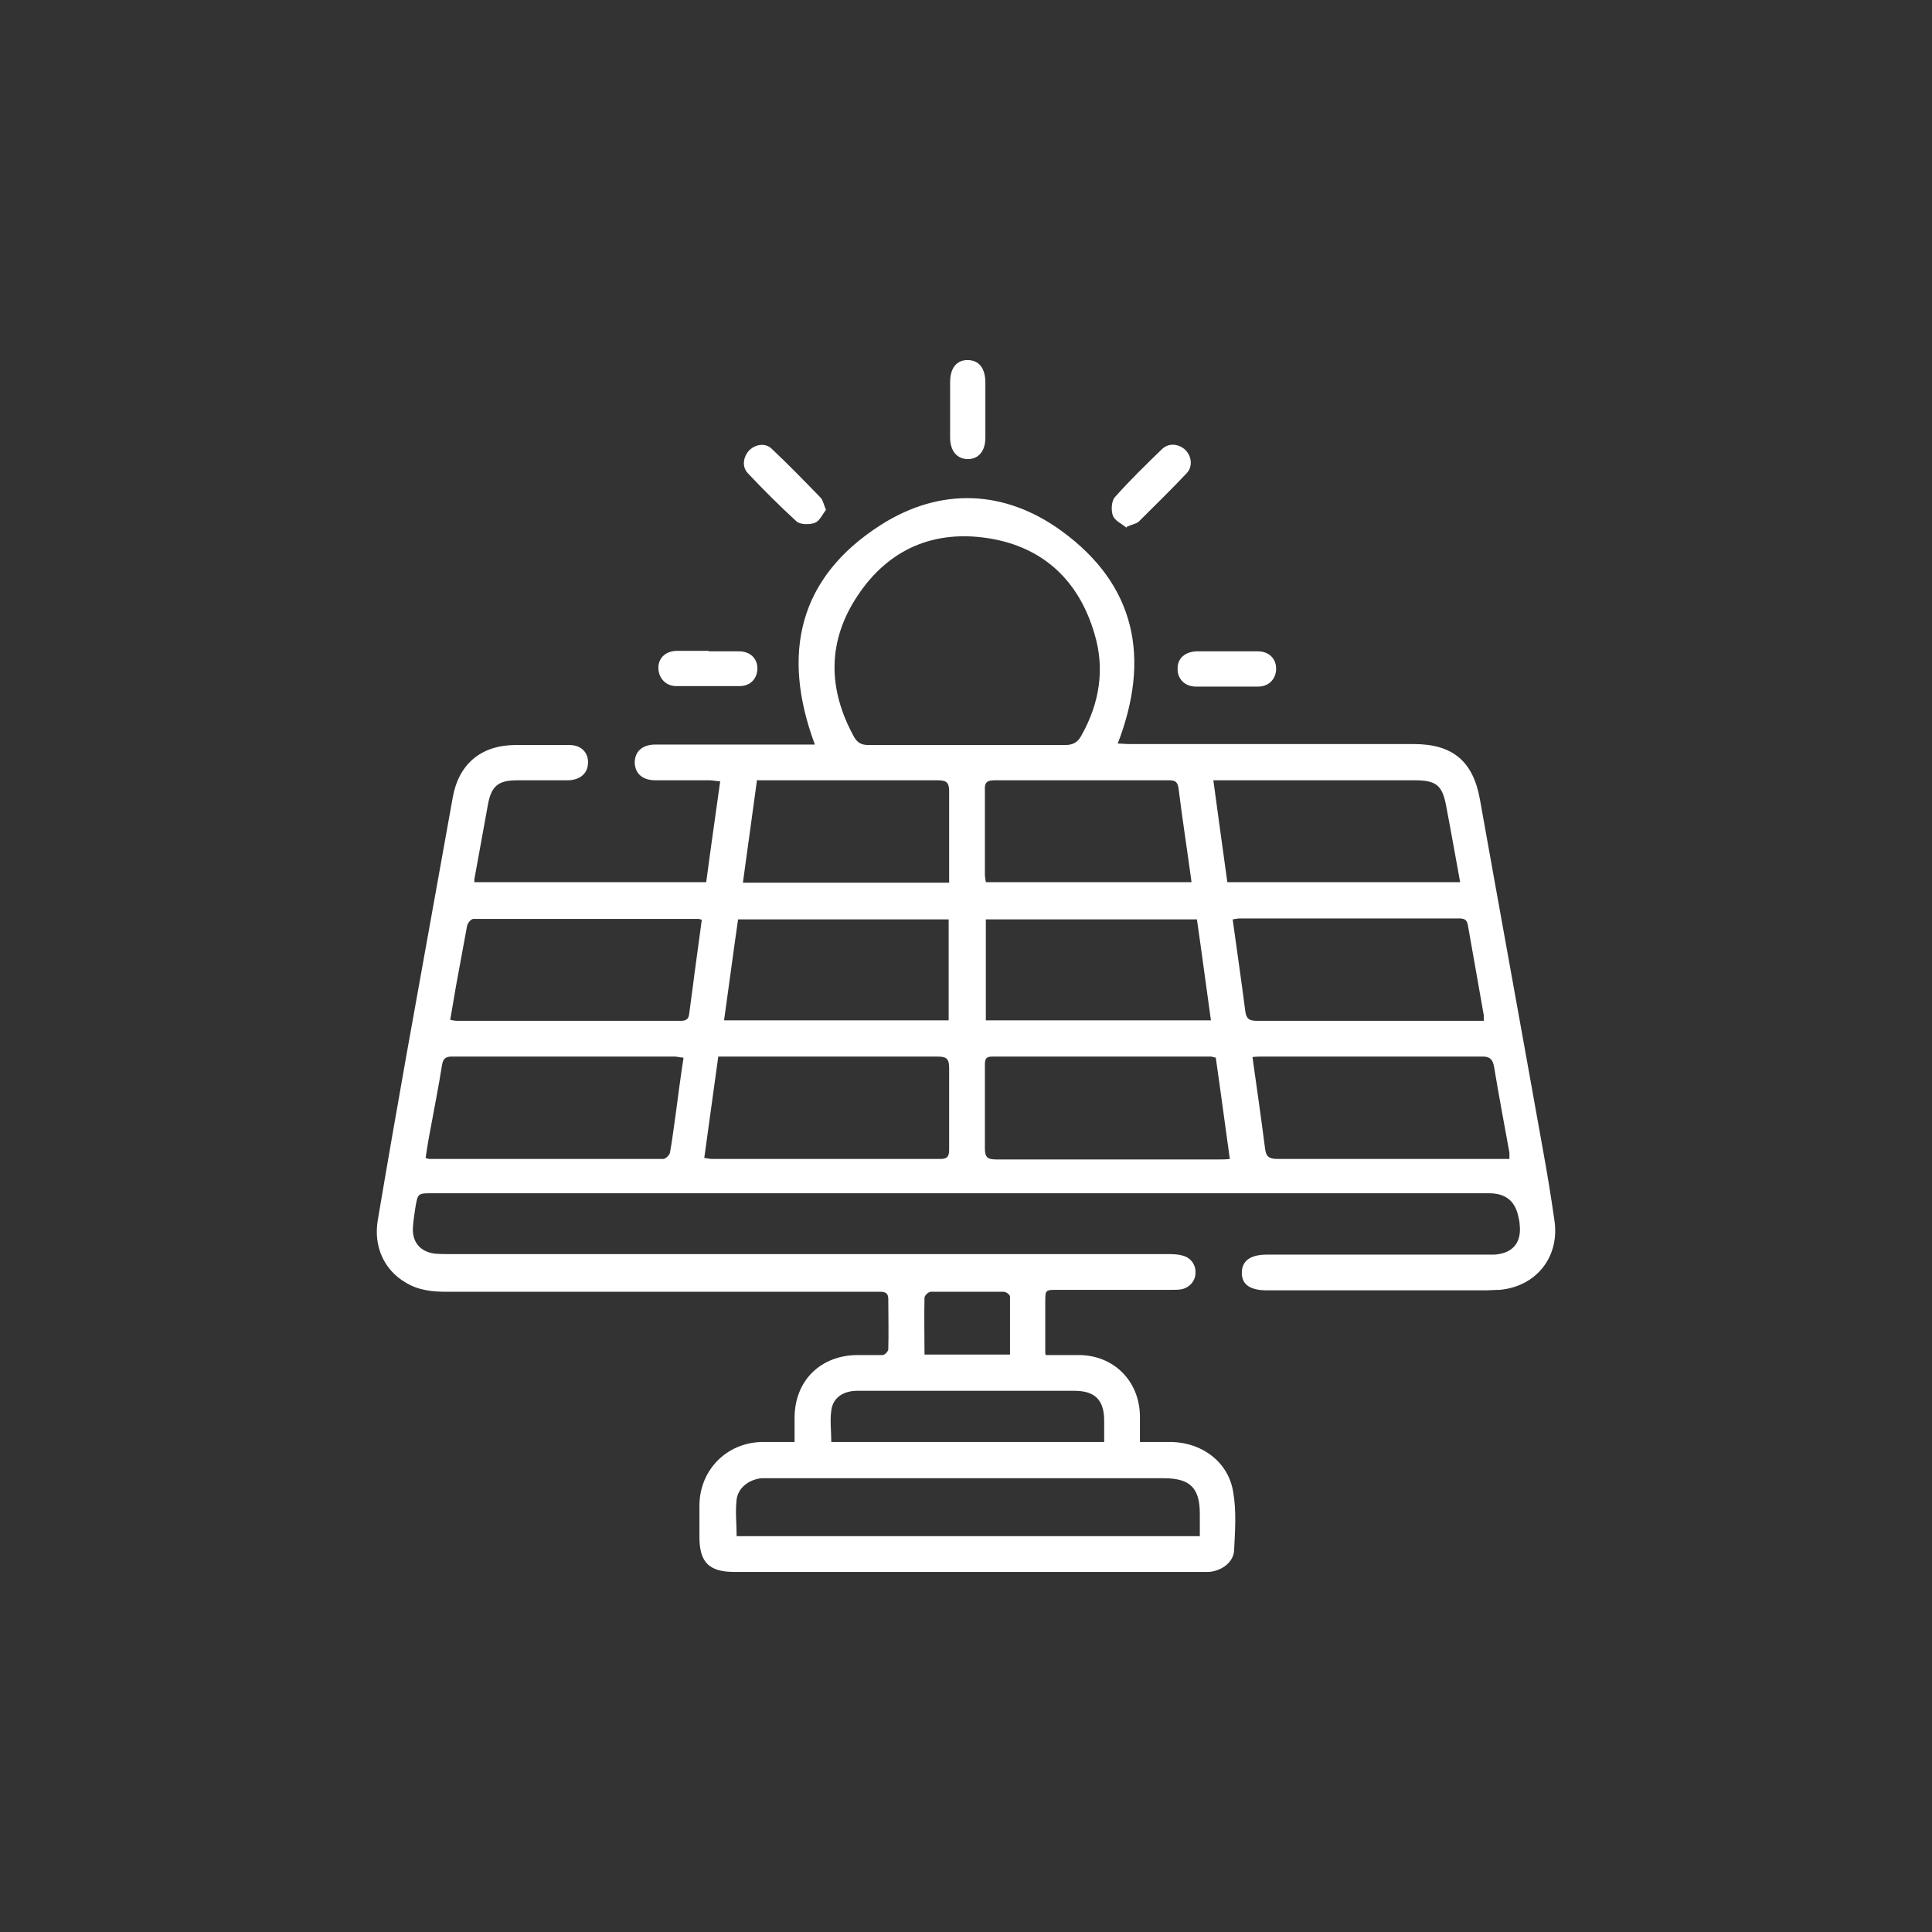 <svg width="40" height="40" viewBox="0 0 40 40" fill="none" xmlns="http://www.w3.org/2000/svg">
<rect x="0" y="0" width="40" height="40" fill="#333333" stroke="none"/>
<path d="M19.141 28.045H20.911C20.911 27.645 20.911 27.245 20.911 26.845C20.911 26.805 20.831 26.745 20.781 26.745C20.281 26.745 19.771 26.745 19.271 26.745C19.221 26.745 19.141 26.825 19.141 26.865C19.131 27.245 19.141 27.635 19.141 28.045ZM22.861 29.845C22.861 29.685 22.861 29.545 22.861 29.415C22.861 28.985 22.671 28.795 22.241 28.795C21.381 28.795 20.521 28.795 19.651 28.795C19.021 28.795 18.381 28.795 17.751 28.795C17.451 28.795 17.241 28.945 17.211 29.205C17.181 29.415 17.211 29.635 17.211 29.855H22.861V29.845ZM24.671 18.275C24.581 17.605 24.481 16.975 24.401 16.325C24.381 16.185 24.331 16.155 24.201 16.155C23.001 16.155 21.801 16.155 20.591 16.155C20.441 16.155 20.381 16.195 20.391 16.355C20.391 16.935 20.391 17.515 20.391 18.095C20.391 18.155 20.401 18.205 20.411 18.265H24.671V18.275ZM15.671 16.165C15.571 16.875 15.481 17.565 15.381 18.275H19.651C19.651 18.205 19.651 18.135 19.651 18.075C19.651 17.515 19.651 16.955 19.651 16.385C19.651 16.195 19.591 16.155 19.411 16.155C18.231 16.155 17.061 16.155 15.881 16.155H15.661L15.671 16.165ZM20.411 19.035V21.125H25.071C24.971 20.415 24.881 19.725 24.781 19.035H20.411ZM19.641 19.035H15.281C15.181 19.725 15.091 20.415 14.991 21.125H19.641V19.035ZM25.421 18.265H30.231C30.131 17.725 30.041 17.205 29.941 16.685C29.861 16.255 29.731 16.155 29.291 16.155H25.121C25.221 16.875 25.311 17.565 25.411 18.265M30.721 21.125C30.721 21.075 30.721 21.045 30.721 21.025C30.611 20.405 30.501 19.785 30.391 19.155C30.371 19.035 30.311 19.015 30.201 19.015C28.691 19.015 27.181 19.015 25.681 19.015C25.631 19.015 25.581 19.025 25.521 19.035C25.611 19.685 25.701 20.305 25.781 20.925C25.801 21.095 25.861 21.135 26.031 21.135C27.521 21.135 29.021 21.135 30.511 21.135C30.571 21.135 30.641 21.135 30.721 21.135M14.531 19.045C14.531 19.045 14.481 19.025 14.461 19.025C12.911 19.025 11.351 19.025 9.801 19.025C9.751 19.025 9.681 19.115 9.671 19.165C9.591 19.585 9.521 19.995 9.441 20.415C9.401 20.645 9.361 20.875 9.321 21.115C9.381 21.125 9.421 21.135 9.461 21.135C11.011 21.135 12.551 21.135 14.101 21.135C14.221 21.135 14.261 21.085 14.271 20.975C14.301 20.725 14.341 20.475 14.371 20.215C14.421 19.825 14.481 19.425 14.531 19.035M25.461 23.985C25.361 23.275 25.271 22.585 25.171 21.895C25.121 21.895 25.101 21.875 25.071 21.875C23.561 21.875 22.051 21.875 20.541 21.875C20.391 21.875 20.391 21.955 20.391 22.065C20.391 22.635 20.391 23.205 20.391 23.775C20.391 23.955 20.441 24.005 20.621 24.005C22.161 24.005 23.701 24.005 25.251 24.005C25.311 24.005 25.381 24.005 25.461 23.995M14.591 23.975C14.661 23.985 14.701 23.995 14.751 23.995C16.321 23.995 17.901 23.995 19.471 23.995C19.621 23.995 19.651 23.935 19.651 23.795C19.651 23.235 19.651 22.675 19.651 22.115C19.651 21.925 19.601 21.875 19.411 21.875C17.971 21.875 16.531 21.875 15.101 21.875H14.871C14.771 22.585 14.681 23.265 14.581 23.975M14.141 21.895C14.071 21.895 14.021 21.875 13.971 21.875C12.431 21.875 10.891 21.875 9.351 21.875C9.221 21.875 9.171 21.925 9.151 22.055C9.081 22.495 8.991 22.945 8.911 23.385C8.871 23.585 8.841 23.775 8.811 23.975C8.851 23.985 8.871 23.995 8.891 23.995C10.501 23.995 12.121 23.995 13.731 23.995C13.781 23.995 13.861 23.915 13.871 23.865C13.921 23.595 13.951 23.325 13.991 23.055C14.041 22.675 14.091 22.295 14.151 21.905M31.251 23.995C31.251 23.925 31.251 23.895 31.251 23.865C31.141 23.265 31.031 22.675 30.931 22.075C30.901 21.925 30.841 21.875 30.691 21.875C29.171 21.875 27.661 21.875 26.151 21.875C26.081 21.875 26.011 21.875 25.931 21.885C26.021 22.525 26.111 23.145 26.191 23.775C26.211 23.945 26.271 23.995 26.451 23.995C27.981 23.995 29.521 23.995 31.051 23.995H31.271H31.251ZM15.241 31.805H24.841V31.345C24.841 30.805 24.641 30.605 24.091 30.605H15.971C15.901 30.605 15.831 30.605 15.761 30.605C15.501 30.635 15.281 30.805 15.251 31.045C15.221 31.295 15.251 31.545 15.251 31.805M20.031 15.425C20.701 15.425 21.371 15.425 22.051 15.425C22.211 15.425 22.311 15.375 22.391 15.225C22.761 14.565 22.881 13.855 22.661 13.125C22.341 12.025 21.601 11.325 20.471 11.145C19.341 10.965 18.401 11.365 17.761 12.325C17.131 13.265 17.131 14.255 17.681 15.255C17.751 15.375 17.831 15.425 17.981 15.425C18.671 15.425 19.351 15.425 20.041 15.425M21.651 28.055C21.901 28.055 22.111 28.055 22.331 28.055C23.061 28.055 23.591 28.595 23.601 29.315C23.601 29.485 23.601 29.655 23.601 29.855C23.831 29.855 24.051 29.855 24.271 29.855C24.901 29.875 25.431 30.275 25.531 30.885C25.601 31.275 25.571 31.695 25.551 32.095C25.541 32.345 25.291 32.525 25.031 32.545C24.971 32.545 24.911 32.545 24.851 32.545H15.201C14.681 32.545 14.481 32.345 14.481 31.825C14.481 31.605 14.481 31.385 14.481 31.155C14.491 30.435 15.041 29.875 15.761 29.855C15.981 29.855 16.201 29.855 16.451 29.855C16.451 29.675 16.451 29.515 16.451 29.355C16.451 28.585 16.991 28.055 17.761 28.055C17.931 28.055 18.101 28.055 18.271 28.055C18.321 28.055 18.391 27.975 18.391 27.935C18.401 27.585 18.391 27.245 18.391 26.895C18.391 26.785 18.341 26.745 18.231 26.745C18.171 26.745 18.111 26.745 18.051 26.745C15.121 26.745 12.181 26.745 9.251 26.745C8.951 26.745 8.661 26.715 8.401 26.555C7.951 26.295 7.731 25.805 7.821 25.265C8.011 24.135 8.211 22.995 8.411 21.865C8.731 20.085 9.051 18.305 9.371 16.525C9.491 15.825 9.951 15.435 10.651 15.425C11.031 15.425 11.411 15.425 11.791 15.425C12.051 15.425 12.201 15.605 12.171 15.835C12.151 16.025 12.001 16.145 11.771 16.155C11.421 16.155 11.061 16.155 10.711 16.155C10.311 16.155 10.171 16.275 10.101 16.665C10.011 17.175 9.911 17.695 9.821 18.205C9.821 18.215 9.821 18.225 9.821 18.265H14.621C14.711 17.585 14.811 16.895 14.911 16.175C14.831 16.175 14.761 16.155 14.691 16.155C14.321 16.155 13.951 16.155 13.571 16.155C13.301 16.155 13.151 16.015 13.141 15.795C13.141 15.565 13.291 15.415 13.571 15.415C14.581 15.415 15.601 15.415 16.611 15.415H16.871C16.171 13.535 16.531 11.955 18.241 10.865C19.471 10.085 20.801 10.135 21.981 10.995C23.521 12.115 23.821 13.635 23.141 15.395C23.231 15.395 23.311 15.405 23.391 15.405C25.351 15.405 27.311 15.405 29.271 15.405C30.081 15.405 30.501 15.765 30.641 16.555C31.071 18.965 31.511 21.375 31.941 23.785C32.031 24.275 32.111 24.765 32.181 25.255C32.301 26.015 31.811 26.635 31.051 26.705C30.951 26.705 30.851 26.715 30.761 26.715C29.251 26.715 27.741 26.715 26.231 26.715C25.881 26.715 25.711 26.595 25.711 26.355C25.711 26.105 25.881 25.975 26.241 25.975H30.691C30.771 25.975 30.861 25.975 30.951 25.975C31.331 25.945 31.511 25.715 31.461 25.335C31.461 25.295 31.451 25.255 31.441 25.215C31.381 24.875 31.178 24.705 30.831 24.705H8.951C8.651 24.705 8.651 24.705 8.601 24.995C8.581 25.125 8.561 25.255 8.551 25.385C8.521 25.705 8.691 25.915 9.001 25.955C9.121 25.965 9.231 25.965 9.351 25.965C14.291 25.965 19.231 25.965 24.171 25.965C24.271 25.965 24.381 25.965 24.481 25.995C24.651 26.035 24.761 26.185 24.751 26.355C24.751 26.525 24.621 26.665 24.451 26.695C24.381 26.705 24.311 26.705 24.241 26.705C23.451 26.705 22.671 26.705 21.891 26.705C21.641 26.705 21.641 26.705 21.641 26.965V28.015" fill="white"/>
<path d="M17.101 10.555C17.031 10.645 16.971 10.785 16.871 10.825C16.761 10.865 16.571 10.865 16.491 10.795C16.141 10.475 15.801 10.135 15.481 9.795C15.351 9.655 15.391 9.445 15.521 9.315C15.651 9.195 15.851 9.165 15.981 9.295C16.331 9.625 16.661 9.965 16.991 10.305C17.041 10.355 17.051 10.445 17.101 10.555Z" fill="white"/>
<path d="M23.321 10.925C23.231 10.845 23.081 10.785 23.041 10.675C23.001 10.565 23.011 10.375 23.081 10.295C23.391 9.945 23.721 9.625 24.051 9.305C24.191 9.165 24.391 9.185 24.531 9.305C24.671 9.435 24.701 9.655 24.571 9.795C24.251 10.135 23.911 10.465 23.581 10.795C23.531 10.845 23.441 10.855 23.331 10.905" fill="white"/>
<path d="M20.401 8.495C20.401 8.685 20.401 8.875 20.401 9.065C20.401 9.335 20.261 9.505 20.041 9.505C19.811 9.505 19.671 9.335 19.671 9.055C19.671 8.675 19.671 8.295 19.671 7.915C19.671 7.625 19.801 7.455 20.031 7.455C20.271 7.455 20.401 7.625 20.401 7.925C20.401 8.115 20.401 8.305 20.401 8.495Z" fill="white"/>
<path d="M25.391 13.485C25.601 13.485 25.821 13.485 26.041 13.485C26.271 13.485 26.421 13.635 26.421 13.845C26.421 14.055 26.271 14.215 26.051 14.215C25.621 14.215 25.191 14.215 24.761 14.215C24.521 14.215 24.371 14.045 24.381 13.835C24.381 13.625 24.541 13.495 24.771 13.485C24.981 13.485 25.191 13.485 25.401 13.485" fill="white"/>
<path d="M14.671 13.485C14.881 13.485 15.091 13.485 15.301 13.485C15.531 13.485 15.681 13.635 15.681 13.835C15.681 14.045 15.541 14.205 15.311 14.205C14.871 14.205 14.441 14.205 14.001 14.205C13.781 14.205 13.631 14.035 13.631 13.825C13.631 13.615 13.791 13.475 14.021 13.475C14.231 13.475 14.451 13.475 14.671 13.475" fill="white"/>
</svg>
